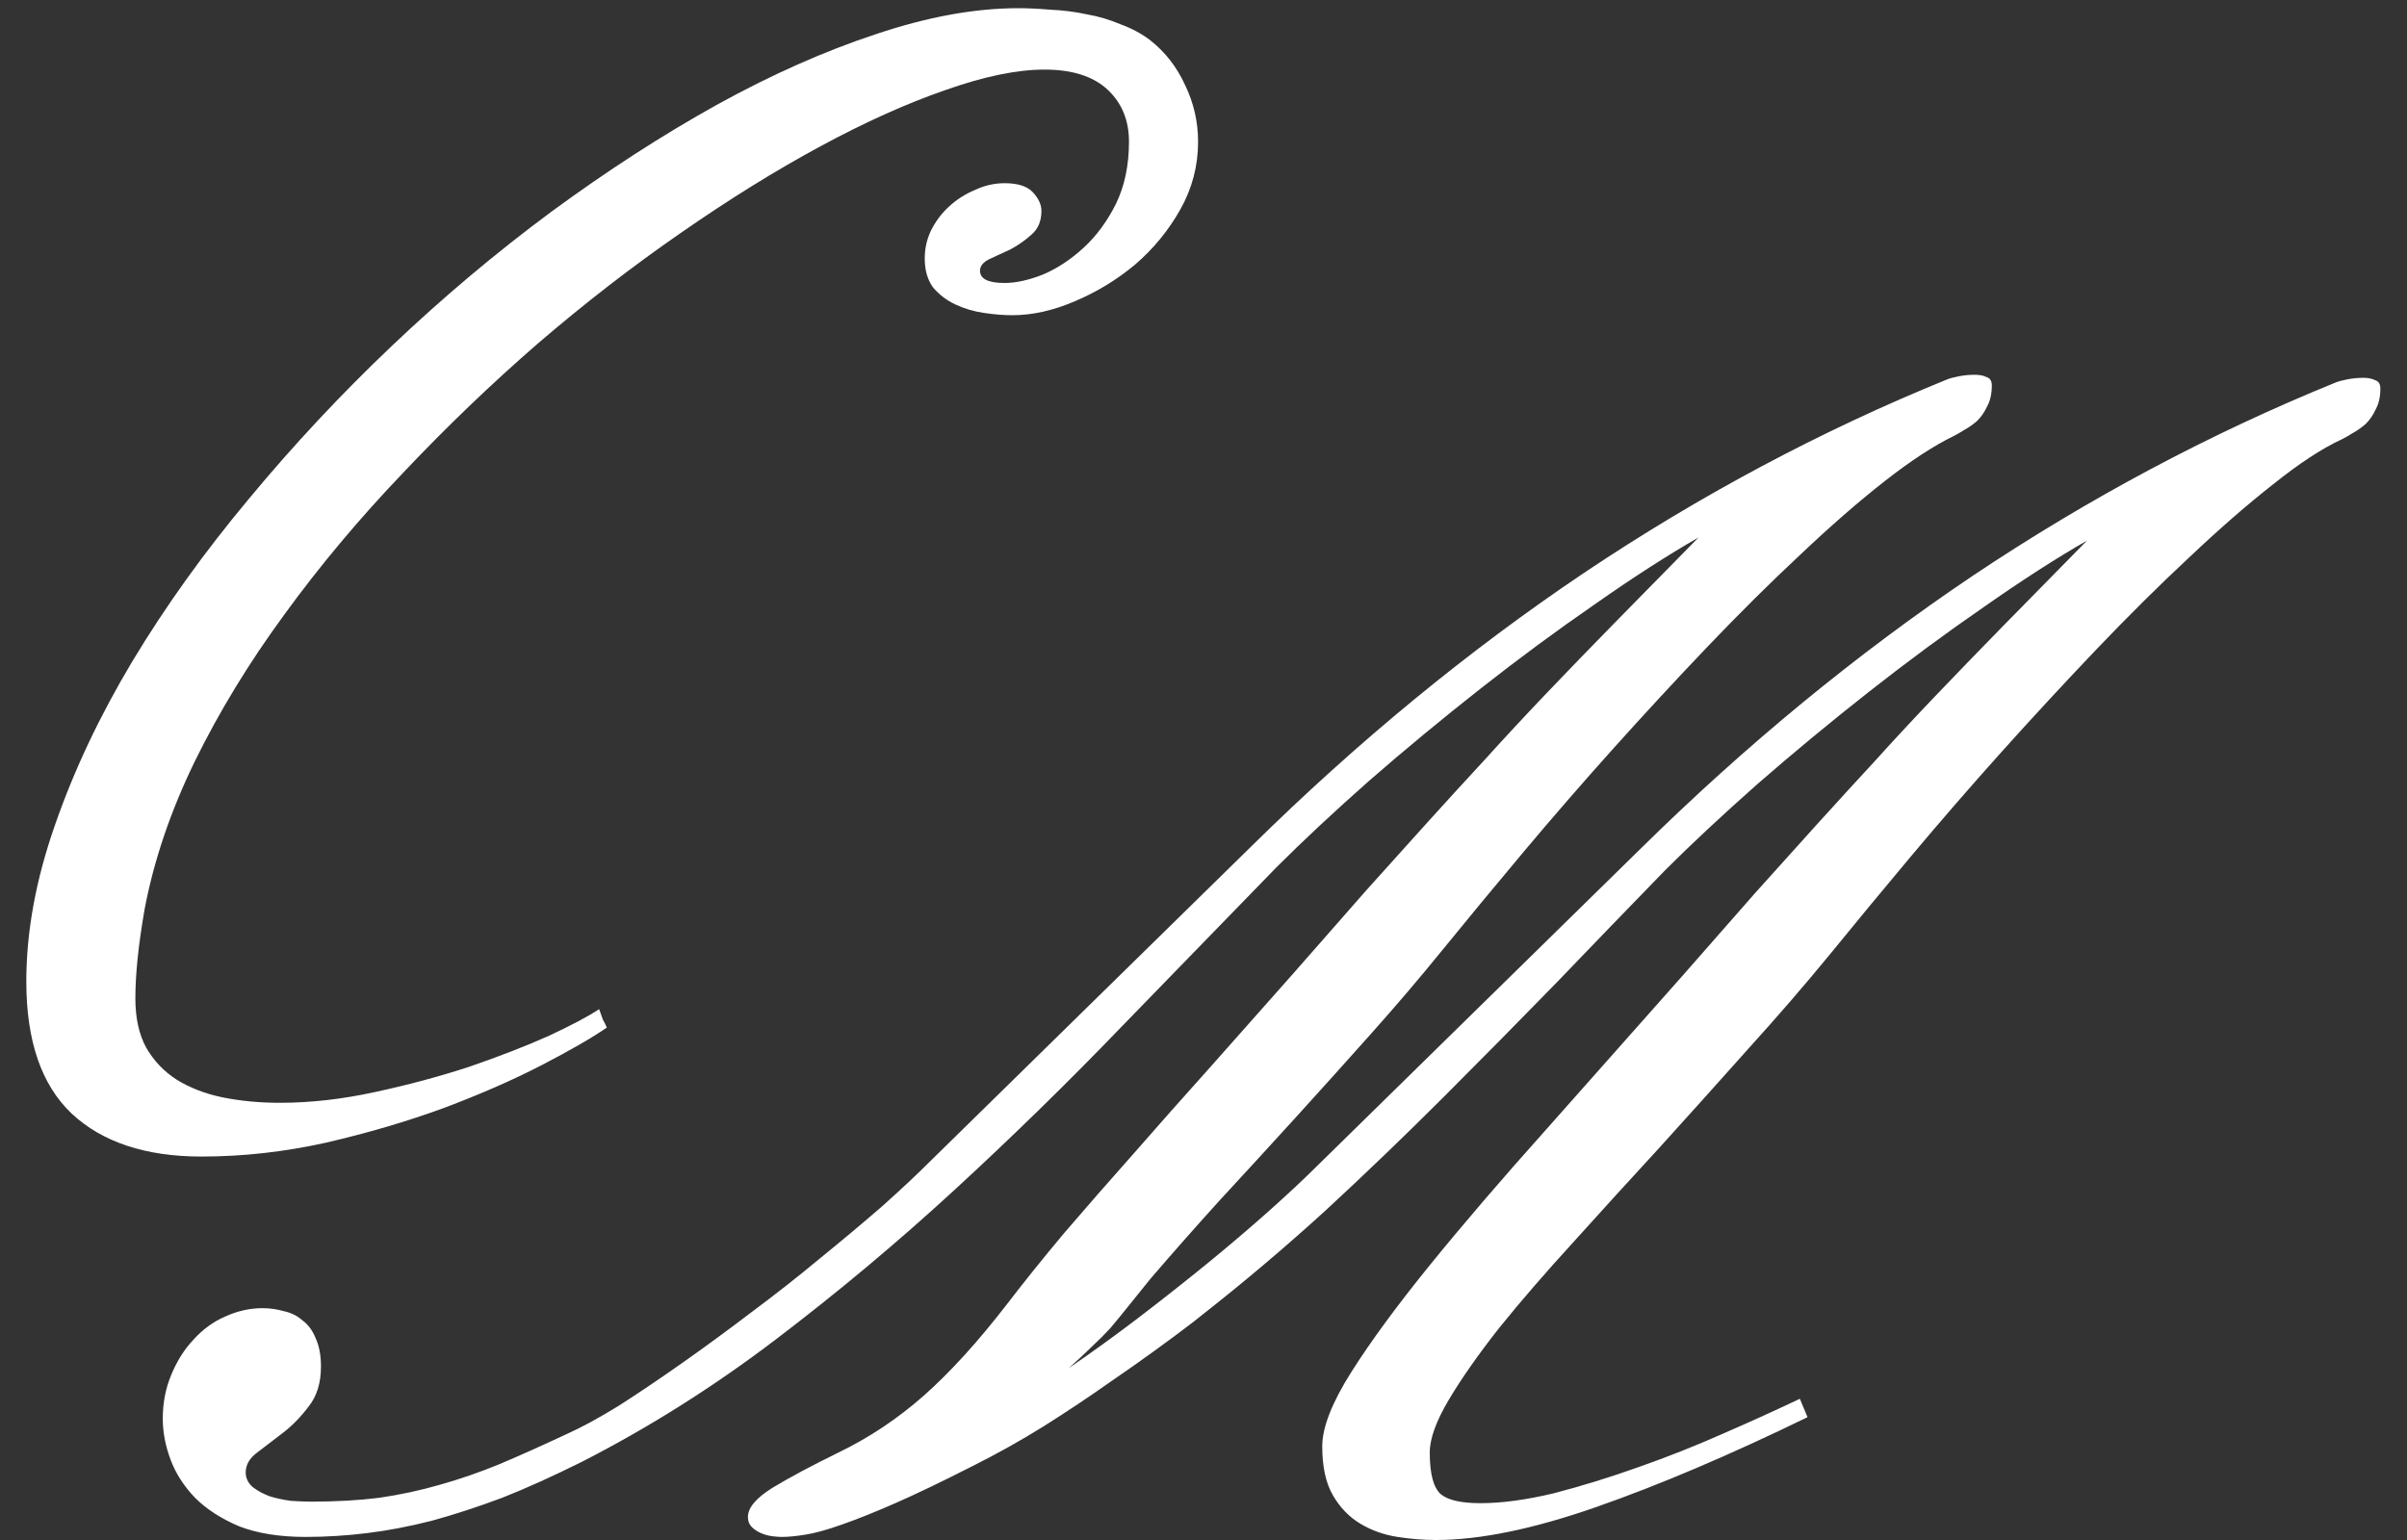 <?xml version="1.0" encoding="UTF-8"?> <svg xmlns="http://www.w3.org/2000/svg" width="75" height="48" viewBox="0 0 75 48" fill="none"><rect x="0" y="0" width="75" height="48" fill="#333333" stroke="none"/><path d="M35.848 1.26C36.31 1.627 36.669 2.089 36.924 2.647C37.196 3.206 37.331 3.796 37.331 4.418C37.331 5.168 37.148 5.869 36.781 6.523C36.414 7.177 35.943 7.752 35.369 8.246C34.795 8.725 34.165 9.107 33.479 9.395C32.809 9.682 32.163 9.825 31.541 9.825C31.27 9.825 30.975 9.801 30.656 9.753C30.337 9.706 30.042 9.618 29.77 9.49C29.499 9.363 29.268 9.187 29.077 8.964C28.901 8.725 28.814 8.422 28.814 8.055C28.814 7.752 28.877 7.465 29.005 7.193C29.148 6.906 29.332 6.659 29.555 6.452C29.794 6.228 30.066 6.053 30.369 5.925C30.672 5.782 30.983 5.71 31.302 5.71C31.716 5.71 32.012 5.806 32.187 5.997C32.362 6.188 32.45 6.38 32.45 6.571C32.45 6.89 32.346 7.138 32.139 7.313C31.948 7.488 31.732 7.64 31.493 7.768C31.254 7.879 31.031 7.983 30.823 8.079C30.632 8.174 30.536 8.294 30.536 8.438C30.536 8.693 30.791 8.82 31.302 8.82C31.653 8.82 32.051 8.733 32.498 8.557C32.945 8.366 33.367 8.087 33.766 7.72C34.165 7.353 34.5 6.898 34.771 6.356C35.042 5.798 35.178 5.152 35.178 4.418C35.178 3.748 34.954 3.206 34.508 2.791C34.061 2.376 33.407 2.169 32.546 2.169C31.685 2.169 30.648 2.384 29.436 2.815C28.239 3.23 26.947 3.812 25.56 4.562C24.172 5.311 22.72 6.212 21.205 7.265C19.706 8.302 18.222 9.45 16.755 10.71C15.303 11.97 13.9 13.318 12.544 14.754C11.188 16.174 9.96 17.641 8.859 19.156C7.759 20.656 6.826 22.187 6.06 23.75C5.31 25.297 4.792 26.828 4.505 28.344C4.313 29.444 4.218 30.369 4.218 31.119C4.218 31.725 4.329 32.236 4.553 32.65C4.792 33.065 5.111 33.4 5.51 33.655C5.924 33.91 6.403 34.094 6.945 34.206C7.504 34.317 8.094 34.373 8.716 34.373C9.673 34.373 10.662 34.261 11.683 34.038C12.719 33.815 13.7 33.552 14.626 33.248C15.551 32.929 16.372 32.611 17.09 32.291C17.808 31.956 18.334 31.677 18.669 31.454C18.717 31.582 18.757 31.693 18.789 31.789C18.836 31.869 18.876 31.949 18.908 32.028C18.446 32.347 17.768 32.738 16.875 33.201C15.981 33.663 14.96 34.11 13.812 34.541C12.68 34.955 11.459 35.314 10.151 35.617C8.859 35.904 7.567 36.048 6.275 36.048C4.537 36.048 3.189 35.601 2.232 34.708C1.291 33.815 0.82 32.443 0.82 30.593C0.82 29.046 1.115 27.427 1.706 25.736C2.296 24.029 3.101 22.322 4.122 20.616C5.159 18.893 6.371 17.202 7.759 15.543C9.146 13.869 10.63 12.282 12.209 10.782C13.804 9.267 15.463 7.871 17.186 6.595C18.924 5.319 20.639 4.211 22.33 3.27C24.036 2.328 25.687 1.595 27.282 1.068C28.893 0.526 30.377 0.255 31.732 0.255C32.035 0.255 32.37 0.271 32.737 0.303C33.12 0.319 33.495 0.367 33.862 0.446C34.229 0.51 34.58 0.614 34.915 0.757C35.266 0.885 35.577 1.052 35.848 1.26Z" fill="white"></path><path d="M8.183 40.774C8.406 40.774 8.629 40.806 8.853 40.87C9.076 40.918 9.267 41.014 9.427 41.157C9.602 41.285 9.738 41.468 9.834 41.708C9.945 41.947 10.001 42.242 10.001 42.593C10.001 43.103 9.873 43.518 9.618 43.837C9.379 44.156 9.116 44.427 8.829 44.65C8.541 44.874 8.27 45.081 8.015 45.273C7.776 45.448 7.656 45.655 7.656 45.895C7.656 46.07 7.728 46.221 7.872 46.349C8.015 46.461 8.191 46.556 8.398 46.636C8.605 46.7 8.829 46.748 9.068 46.78C9.307 46.796 9.522 46.804 9.714 46.804C10.479 46.804 11.181 46.764 11.819 46.684C12.473 46.588 13.103 46.453 13.71 46.277C14.332 46.102 14.954 45.887 15.576 45.631C16.214 45.36 16.908 45.049 17.657 44.698C18.12 44.491 18.662 44.196 19.284 43.813C19.906 43.414 20.568 42.968 21.27 42.473C21.972 41.979 22.69 41.452 23.423 40.894C24.173 40.336 24.883 39.778 25.553 39.219C26.239 38.661 26.877 38.127 27.467 37.616C28.057 37.09 28.551 36.627 28.95 36.228L38.999 26.371C42.301 23.117 45.754 20.278 49.359 17.854C52.98 15.429 56.752 13.419 60.676 11.824C60.755 11.792 60.875 11.76 61.035 11.729C61.194 11.697 61.362 11.681 61.537 11.681C61.681 11.681 61.8 11.705 61.896 11.752C62.008 11.784 62.063 11.872 62.063 12.016C62.063 12.271 62.016 12.486 61.92 12.662C61.84 12.837 61.736 12.989 61.609 13.116C61.481 13.228 61.346 13.324 61.202 13.403C61.075 13.483 60.963 13.547 60.867 13.595C60.245 13.898 59.527 14.368 58.714 15.006C57.9 15.644 57.031 16.402 56.106 17.279C55.181 18.141 54.216 19.098 53.211 20.15C52.222 21.187 51.241 22.248 50.268 23.332C49.295 24.417 48.354 25.502 47.445 26.586C46.536 27.671 45.698 28.684 44.933 29.625C44.247 30.47 43.513 31.332 42.731 32.209C41.95 33.086 41.16 33.964 40.363 34.841C39.565 35.718 38.776 36.579 37.994 37.425C37.228 38.27 36.511 39.084 35.841 39.865C35.57 40.2 35.338 40.487 35.147 40.727C34.956 40.966 34.772 41.189 34.597 41.397C34.421 41.588 34.23 41.779 34.023 41.971C33.831 42.162 33.592 42.385 33.305 42.641C34.007 42.162 34.724 41.644 35.458 41.085C36.208 40.511 36.925 39.945 37.611 39.387C38.313 38.812 38.959 38.262 39.549 37.736C40.139 37.209 40.642 36.739 41.057 36.324L51.105 26.467C54.407 23.213 57.861 20.374 61.465 17.949C65.086 15.525 68.858 13.515 72.782 11.92C72.862 11.888 72.982 11.856 73.141 11.824C73.301 11.792 73.468 11.776 73.644 11.776C73.787 11.776 73.907 11.8 74.002 11.848C74.114 11.88 74.17 11.968 74.17 12.111C74.17 12.367 74.122 12.582 74.026 12.757C73.947 12.933 73.843 13.084 73.715 13.212C73.588 13.324 73.452 13.419 73.309 13.499C73.181 13.579 73.069 13.643 72.974 13.69C72.352 13.977 71.634 14.448 70.82 15.102C70.007 15.74 69.138 16.498 68.212 17.375C67.287 18.236 66.322 19.193 65.317 20.246C64.329 21.283 63.347 22.344 62.374 23.428C61.401 24.513 60.46 25.598 59.551 26.682C58.642 27.767 57.805 28.78 57.039 29.721C56.242 30.694 55.38 31.691 54.455 32.711C53.546 33.732 52.629 34.753 51.704 35.774C50.779 36.779 49.885 37.76 49.024 38.717C48.163 39.658 47.397 40.543 46.727 41.373C46.073 42.202 45.547 42.952 45.148 43.622C44.749 44.291 44.55 44.842 44.55 45.273C44.55 45.926 44.661 46.357 44.885 46.565C45.108 46.756 45.523 46.852 46.129 46.852C46.799 46.852 47.565 46.748 48.426 46.541C49.287 46.317 50.164 46.046 51.058 45.727C51.967 45.408 52.852 45.057 53.713 44.674C54.591 44.291 55.38 43.933 56.082 43.598L56.321 44.172C53.897 45.352 51.704 46.285 49.742 46.971C47.78 47.657 46.113 48 44.741 48C44.358 48 43.96 47.968 43.545 47.904C43.13 47.84 42.747 47.705 42.397 47.498C42.046 47.29 41.758 46.995 41.535 46.612C41.312 46.23 41.2 45.719 41.2 45.081C41.2 44.491 41.503 43.717 42.109 42.76C42.715 41.803 43.529 40.695 44.55 39.435C45.587 38.158 46.783 36.763 48.139 35.248C49.495 33.716 50.93 32.097 52.445 30.391C53.259 29.465 54.001 28.62 54.67 27.855C55.356 27.089 56.002 26.371 56.608 25.701C57.215 25.031 57.813 24.377 58.403 23.739C58.993 23.085 59.615 22.415 60.269 21.73C60.923 21.044 61.633 20.31 62.398 19.528C63.18 18.731 64.057 17.838 65.03 16.849C64.057 17.407 62.981 18.101 61.8 18.93C60.62 19.744 59.432 20.621 58.235 21.562C57.039 22.503 55.883 23.46 54.766 24.433C53.666 25.406 52.7 26.307 51.871 27.137C50.77 28.269 49.646 29.434 48.498 30.63C47.349 31.81 46.177 32.998 44.98 34.195C43.784 35.391 42.556 36.572 41.296 37.736C40.036 38.884 38.744 39.977 37.42 41.014L37.181 41.205C36.367 41.827 35.506 42.449 34.597 43.071C33.943 43.534 33.249 43.996 32.515 44.459C31.797 44.906 31.056 45.32 30.29 45.703C29.349 46.182 28.551 46.565 27.898 46.852C27.244 47.139 26.685 47.362 26.223 47.522C25.776 47.681 25.401 47.785 25.098 47.833C24.811 47.88 24.564 47.904 24.356 47.904C24.277 47.904 24.173 47.896 24.045 47.88C23.934 47.864 23.822 47.833 23.71 47.785C23.599 47.737 23.503 47.673 23.423 47.593C23.344 47.514 23.304 47.41 23.304 47.282C23.304 46.995 23.559 46.692 24.069 46.373C24.596 46.054 25.282 45.687 26.127 45.273C27.084 44.81 27.969 44.22 28.783 43.502C29.612 42.768 30.481 41.811 31.391 40.631C31.917 39.945 32.507 39.211 33.161 38.43C33.831 37.648 34.549 36.827 35.315 35.965C36.08 35.088 36.886 34.179 37.731 33.238C38.576 32.281 39.446 31.3 40.339 30.295C41.152 29.37 41.894 28.524 42.564 27.759C43.25 26.993 43.896 26.275 44.502 25.605C45.108 24.936 45.706 24.282 46.296 23.644C46.887 22.99 47.509 22.32 48.163 21.634C48.817 20.948 49.526 20.214 50.292 19.433C51.074 18.635 51.951 17.742 52.924 16.753C51.951 17.311 50.874 18.005 49.694 18.834C48.514 19.648 47.325 20.525 46.129 21.466C44.933 22.407 43.776 23.364 42.66 24.337C41.559 25.31 40.594 26.212 39.765 27.041C38.202 28.652 36.583 30.319 34.908 32.041C33.249 33.764 31.526 35.447 29.74 37.09C27.953 38.733 26.095 40.288 24.165 41.755C22.235 43.223 20.225 44.491 18.136 45.56C17.242 46.006 16.413 46.381 15.648 46.684C14.882 46.971 14.148 47.21 13.446 47.402C12.76 47.577 12.091 47.705 11.437 47.785C10.799 47.864 10.161 47.904 9.522 47.904C8.709 47.904 8.015 47.793 7.441 47.569C6.883 47.33 6.428 47.035 6.077 46.684C5.726 46.317 5.471 45.919 5.312 45.488C5.152 45.057 5.072 44.634 5.072 44.22C5.072 43.725 5.16 43.271 5.335 42.856C5.511 42.425 5.742 42.058 6.029 41.755C6.316 41.436 6.643 41.197 7.01 41.038C7.393 40.862 7.784 40.774 8.183 40.774Z" fill="white"></path></svg> 